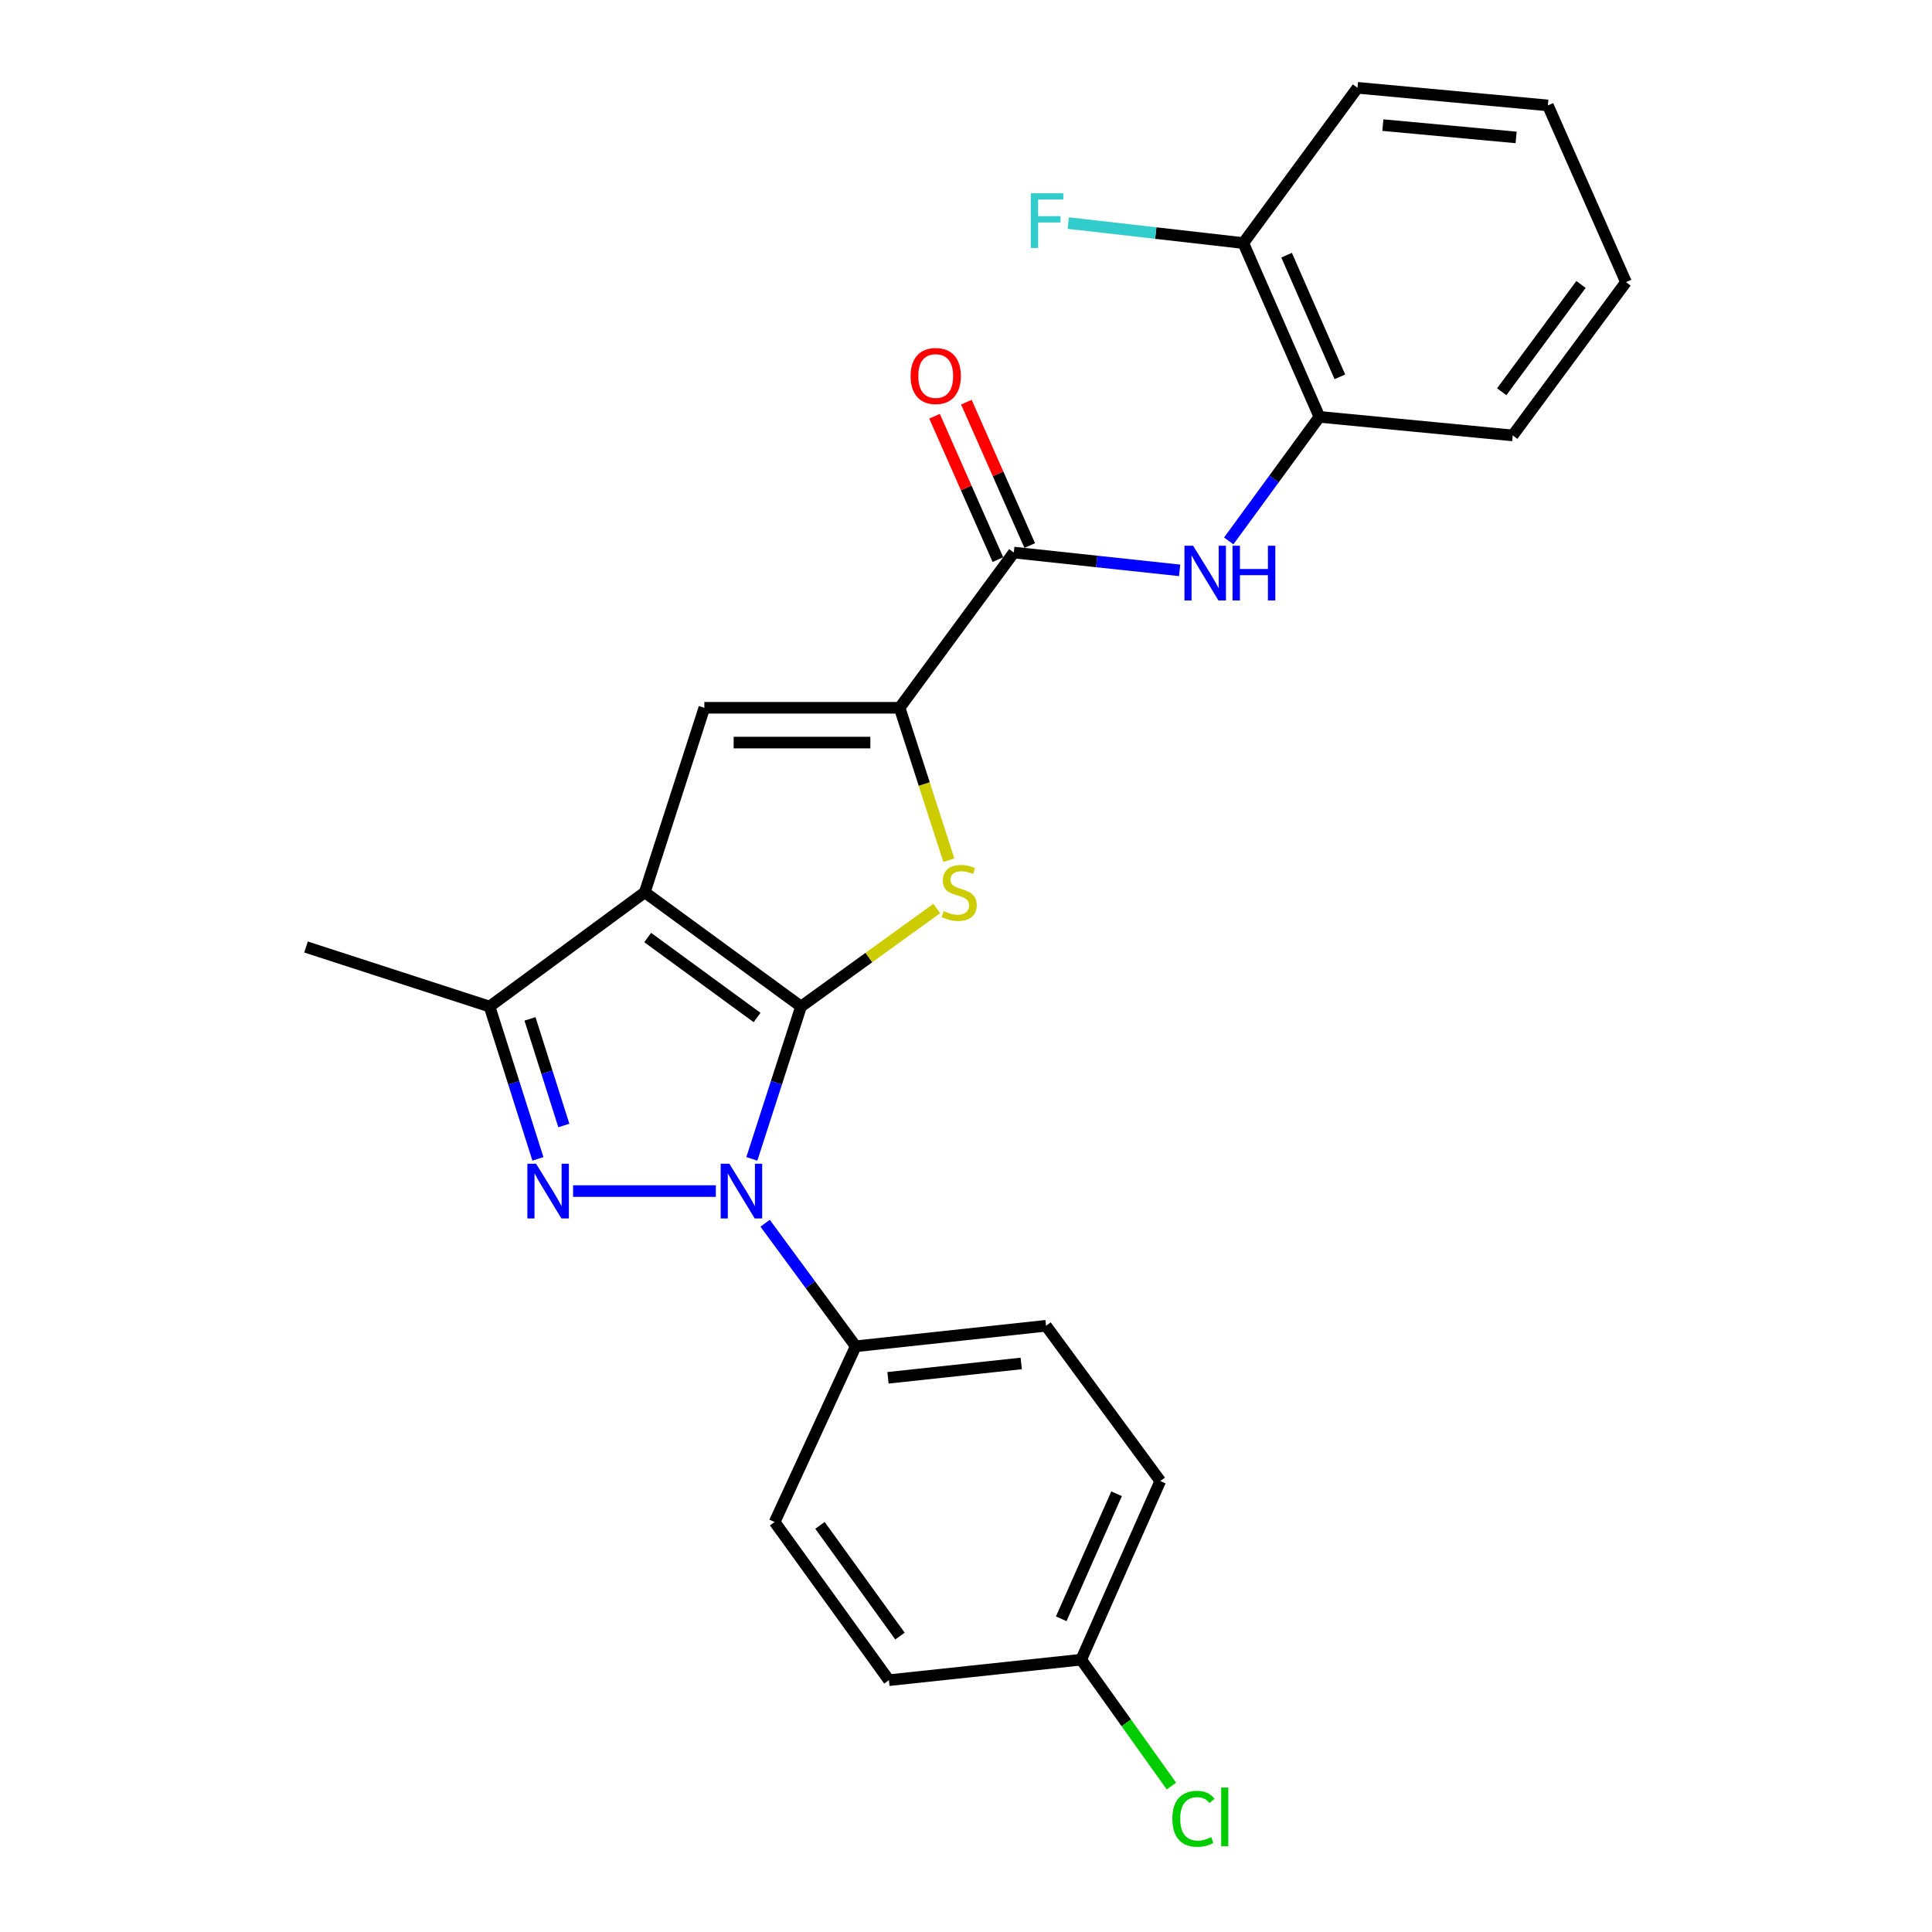 <?xml version='1.0' encoding='iso-8859-1'?>
<svg version='1.1' baseProfile='full'
              xmlns='http://www.w3.org/2000/svg'
                      xmlns:rdkit='http://www.rdkit.org/xml'
                      xmlns:xlink='http://www.w3.org/1999/xlink'
                  xml:space='preserve'
width='1000px' height='1000px' viewBox='0 0 1000 1000'>
<!-- END OF HEADER -->
<rect style='opacity:1.0;fill:#FFFFFF;stroke:none' width='1000' height='1000' x='0' y='0'> </rect>
<path class='bond-0' d='M 414.618,520.988 L 333.75,461.856' style='fill:none;fill-rule:evenodd;stroke:#000000;stroke-width:6px;stroke-linecap:butt;stroke-linejoin:miter;stroke-opacity:1' />
<path class='bond-0' d='M 391.856,526.659 L 335.248,485.266' style='fill:none;fill-rule:evenodd;stroke:#000000;stroke-width:6px;stroke-linecap:butt;stroke-linejoin:miter;stroke-opacity:1' />
<path class='bond-1' d='M 414.618,520.988 L 401.884,560.408' style='fill:none;fill-rule:evenodd;stroke:#000000;stroke-width:6px;stroke-linecap:butt;stroke-linejoin:miter;stroke-opacity:1' />
<path class='bond-1' d='M 401.884,560.408 L 389.151,599.828' style='fill:none;fill-rule:evenodd;stroke:#0000FF;stroke-width:6px;stroke-linecap:butt;stroke-linejoin:miter;stroke-opacity:1' />
<path class='bond-3' d='M 414.618,520.988 L 449.746,495.613' style='fill:none;fill-rule:evenodd;stroke:#000000;stroke-width:6px;stroke-linecap:butt;stroke-linejoin:miter;stroke-opacity:1' />
<path class='bond-3' d='M 449.746,495.613 L 484.873,470.238' style='fill:none;fill-rule:evenodd;stroke:#CCCC00;stroke-width:6px;stroke-linecap:butt;stroke-linejoin:miter;stroke-opacity:1' />
<path class='bond-5' d='M 333.75,461.856 L 364.572,366.347' style='fill:none;fill-rule:evenodd;stroke:#000000;stroke-width:6px;stroke-linecap:butt;stroke-linejoin:miter;stroke-opacity:1' />
<path class='bond-6' d='M 333.75,461.856 L 253.402,520.988' style='fill:none;fill-rule:evenodd;stroke:#000000;stroke-width:6px;stroke-linecap:butt;stroke-linejoin:miter;stroke-opacity:1' />
<path class='bond-2' d='M 370.525,616.497 L 296.624,616.497' style='fill:none;fill-rule:evenodd;stroke:#0000FF;stroke-width:6px;stroke-linecap:butt;stroke-linejoin:miter;stroke-opacity:1' />
<path class='bond-9' d='M 396.026,633.151 L 419.467,664.993' style='fill:none;fill-rule:evenodd;stroke:#0000FF;stroke-width:6px;stroke-linecap:butt;stroke-linejoin:miter;stroke-opacity:1' />
<path class='bond-9' d='M 419.467,664.993 L 442.909,696.835' style='fill:none;fill-rule:evenodd;stroke:#000000;stroke-width:6px;stroke-linecap:butt;stroke-linejoin:miter;stroke-opacity:1' />
<path class='bond-25' d='M 278.425,599.832 L 265.913,560.41' style='fill:none;fill-rule:evenodd;stroke:#0000FF;stroke-width:6px;stroke-linecap:butt;stroke-linejoin:miter;stroke-opacity:1' />
<path class='bond-25' d='M 265.913,560.41 L 253.402,520.988' style='fill:none;fill-rule:evenodd;stroke:#000000;stroke-width:6px;stroke-linecap:butt;stroke-linejoin:miter;stroke-opacity:1' />
<path class='bond-25' d='M 291.84,582.557 L 283.082,554.961' style='fill:none;fill-rule:evenodd;stroke:#0000FF;stroke-width:6px;stroke-linecap:butt;stroke-linejoin:miter;stroke-opacity:1' />
<path class='bond-25' d='M 283.082,554.961 L 274.324,527.366' style='fill:none;fill-rule:evenodd;stroke:#000000;stroke-width:6px;stroke-linecap:butt;stroke-linejoin:miter;stroke-opacity:1' />
<path class='bond-4' d='M 491.109,445.227 L 478.377,405.787' style='fill:none;fill-rule:evenodd;stroke:#CCCC00;stroke-width:6px;stroke-linecap:butt;stroke-linejoin:miter;stroke-opacity:1' />
<path class='bond-4' d='M 478.377,405.787 L 465.645,366.347' style='fill:none;fill-rule:evenodd;stroke:#000000;stroke-width:6px;stroke-linecap:butt;stroke-linejoin:miter;stroke-opacity:1' />
<path class='bond-7' d='M 465.645,366.347 L 524.748,286.008' style='fill:none;fill-rule:evenodd;stroke:#000000;stroke-width:6px;stroke-linecap:butt;stroke-linejoin:miter;stroke-opacity:1' />
<path class='bond-26' d='M 465.645,366.347 L 364.572,366.347' style='fill:none;fill-rule:evenodd;stroke:#000000;stroke-width:6px;stroke-linecap:butt;stroke-linejoin:miter;stroke-opacity:1' />
<path class='bond-26' d='M 450.484,384.36 L 379.733,384.36' style='fill:none;fill-rule:evenodd;stroke:#000000;stroke-width:6px;stroke-linecap:butt;stroke-linejoin:miter;stroke-opacity:1' />
<path class='bond-20' d='M 253.402,520.988 L 158.393,490.166' style='fill:none;fill-rule:evenodd;stroke:#000000;stroke-width:6px;stroke-linecap:butt;stroke-linejoin:miter;stroke-opacity:1' />
<path class='bond-8' d='M 524.748,286.008 L 567.663,290.613' style='fill:none;fill-rule:evenodd;stroke:#000000;stroke-width:6px;stroke-linecap:butt;stroke-linejoin:miter;stroke-opacity:1' />
<path class='bond-8' d='M 567.663,290.613 L 610.579,295.217' style='fill:none;fill-rule:evenodd;stroke:#0000FF;stroke-width:6px;stroke-linecap:butt;stroke-linejoin:miter;stroke-opacity:1' />
<path class='bond-11' d='M 532.986,282.368 L 516.59,245.265' style='fill:none;fill-rule:evenodd;stroke:#000000;stroke-width:6px;stroke-linecap:butt;stroke-linejoin:miter;stroke-opacity:1' />
<path class='bond-11' d='M 516.59,245.265 L 500.194,208.162' style='fill:none;fill-rule:evenodd;stroke:#FF0000;stroke-width:6px;stroke-linecap:butt;stroke-linejoin:miter;stroke-opacity:1' />
<path class='bond-11' d='M 516.51,289.649 L 500.114,252.546' style='fill:none;fill-rule:evenodd;stroke:#000000;stroke-width:6px;stroke-linecap:butt;stroke-linejoin:miter;stroke-opacity:1' />
<path class='bond-11' d='M 500.114,252.546 L 483.718,215.443' style='fill:none;fill-rule:evenodd;stroke:#FF0000;stroke-width:6px;stroke-linecap:butt;stroke-linejoin:miter;stroke-opacity:1' />
<path class='bond-10' d='M 635.991,279.972 L 659.456,247.87' style='fill:none;fill-rule:evenodd;stroke:#0000FF;stroke-width:6px;stroke-linecap:butt;stroke-linejoin:miter;stroke-opacity:1' />
<path class='bond-10' d='M 659.456,247.87 L 682.922,215.768' style='fill:none;fill-rule:evenodd;stroke:#000000;stroke-width:6px;stroke-linecap:butt;stroke-linejoin:miter;stroke-opacity:1' />
<path class='bond-13' d='M 442.909,696.835 L 541.43,686.218' style='fill:none;fill-rule:evenodd;stroke:#000000;stroke-width:6px;stroke-linecap:butt;stroke-linejoin:miter;stroke-opacity:1' />
<path class='bond-13' d='M 459.617,713.152 L 528.582,705.72' style='fill:none;fill-rule:evenodd;stroke:#000000;stroke-width:6px;stroke-linecap:butt;stroke-linejoin:miter;stroke-opacity:1' />
<path class='bond-14' d='M 442.909,696.835 L 400.948,787.801' style='fill:none;fill-rule:evenodd;stroke:#000000;stroke-width:6px;stroke-linecap:butt;stroke-linejoin:miter;stroke-opacity:1' />
<path class='bond-12' d='M 682.922,215.768 L 643.534,125.813' style='fill:none;fill-rule:evenodd;stroke:#000000;stroke-width:6px;stroke-linecap:butt;stroke-linejoin:miter;stroke-opacity:1' />
<path class='bond-12' d='M 693.514,195.049 L 665.943,132.081' style='fill:none;fill-rule:evenodd;stroke:#000000;stroke-width:6px;stroke-linecap:butt;stroke-linejoin:miter;stroke-opacity:1' />
<path class='bond-21' d='M 682.922,215.768 L 782.985,225.375' style='fill:none;fill-rule:evenodd;stroke:#000000;stroke-width:6px;stroke-linecap:butt;stroke-linejoin:miter;stroke-opacity:1' />
<path class='bond-16' d='M 643.534,125.813 L 598.23,120.636' style='fill:none;fill-rule:evenodd;stroke:#000000;stroke-width:6px;stroke-linecap:butt;stroke-linejoin:miter;stroke-opacity:1' />
<path class='bond-16' d='M 598.23,120.636 L 552.926,115.459' style='fill:none;fill-rule:evenodd;stroke:#33CCCC;stroke-width:6px;stroke-linecap:butt;stroke-linejoin:miter;stroke-opacity:1' />
<path class='bond-22' d='M 643.534,125.813 L 702.636,45.455' style='fill:none;fill-rule:evenodd;stroke:#000000;stroke-width:6px;stroke-linecap:butt;stroke-linejoin:miter;stroke-opacity:1' />
<path class='bond-17' d='M 541.43,686.218 L 600.553,766.586' style='fill:none;fill-rule:evenodd;stroke:#000000;stroke-width:6px;stroke-linecap:butt;stroke-linejoin:miter;stroke-opacity:1' />
<path class='bond-18' d='M 400.948,787.801 L 460.091,869.66' style='fill:none;fill-rule:evenodd;stroke:#000000;stroke-width:6px;stroke-linecap:butt;stroke-linejoin:miter;stroke-opacity:1' />
<path class='bond-18' d='M 424.421,789.531 L 465.821,846.832' style='fill:none;fill-rule:evenodd;stroke:#000000;stroke-width:6px;stroke-linecap:butt;stroke-linejoin:miter;stroke-opacity:1' />
<path class='bond-15' d='M 559.623,859.043 L 460.091,869.66' style='fill:none;fill-rule:evenodd;stroke:#000000;stroke-width:6px;stroke-linecap:butt;stroke-linejoin:miter;stroke-opacity:1' />
<path class='bond-19' d='M 559.623,859.043 L 582.977,891.752' style='fill:none;fill-rule:evenodd;stroke:#000000;stroke-width:6px;stroke-linecap:butt;stroke-linejoin:miter;stroke-opacity:1' />
<path class='bond-19' d='M 582.977,891.752 L 606.33,924.462' style='fill:none;fill-rule:evenodd;stroke:#00CC00;stroke-width:6px;stroke-linecap:butt;stroke-linejoin:miter;stroke-opacity:1' />
<path class='bond-27' d='M 559.623,859.043 L 600.553,766.586' style='fill:none;fill-rule:evenodd;stroke:#000000;stroke-width:6px;stroke-linecap:butt;stroke-linejoin:miter;stroke-opacity:1' />
<path class='bond-27' d='M 549.291,837.883 L 577.942,773.163' style='fill:none;fill-rule:evenodd;stroke:#000000;stroke-width:6px;stroke-linecap:butt;stroke-linejoin:miter;stroke-opacity:1' />
<path class='bond-23' d='M 782.985,225.375 L 841.607,146.027' style='fill:none;fill-rule:evenodd;stroke:#000000;stroke-width:6px;stroke-linecap:butt;stroke-linejoin:miter;stroke-opacity:1' />
<path class='bond-23' d='M 777.29,202.769 L 818.326,147.226' style='fill:none;fill-rule:evenodd;stroke:#000000;stroke-width:6px;stroke-linecap:butt;stroke-linejoin:miter;stroke-opacity:1' />
<path class='bond-28' d='M 702.636,45.455 L 801.178,54.561' style='fill:none;fill-rule:evenodd;stroke:#000000;stroke-width:6px;stroke-linecap:butt;stroke-linejoin:miter;stroke-opacity:1' />
<path class='bond-28' d='M 715.76,64.757 L 784.739,71.132' style='fill:none;fill-rule:evenodd;stroke:#000000;stroke-width:6px;stroke-linecap:butt;stroke-linejoin:miter;stroke-opacity:1' />
<path class='bond-24' d='M 841.607,146.027 L 801.178,54.561' style='fill:none;fill-rule:evenodd;stroke:#000000;stroke-width:6px;stroke-linecap:butt;stroke-linejoin:miter;stroke-opacity:1' />
<path  class='atom-2' d='M 377.506 602.337
L 386.786 617.337
Q 387.706 618.817, 389.186 621.497
Q 390.666 624.177, 390.746 624.337
L 390.746 602.337
L 394.506 602.337
L 394.506 630.657
L 390.626 630.657
L 380.666 614.257
Q 379.506 612.337, 378.266 610.137
Q 377.066 607.937, 376.706 607.257
L 376.706 630.657
L 373.026 630.657
L 373.026 602.337
L 377.506 602.337
' fill='#0000FF'/>
<path  class='atom-3' d='M 277.454 602.337
L 286.734 617.337
Q 287.654 618.817, 289.134 621.497
Q 290.614 624.177, 290.694 624.337
L 290.694 602.337
L 294.454 602.337
L 294.454 630.657
L 290.574 630.657
L 280.614 614.257
Q 279.454 612.337, 278.214 610.137
Q 277.014 607.937, 276.654 607.257
L 276.654 630.657
L 272.974 630.657
L 272.974 602.337
L 277.454 602.337
' fill='#0000FF'/>
<path  class='atom-4' d='M 488.477 471.576
Q 488.797 471.696, 490.117 472.256
Q 491.437 472.816, 492.877 473.176
Q 494.357 473.496, 495.797 473.496
Q 498.477 473.496, 500.037 472.216
Q 501.597 470.896, 501.597 468.616
Q 501.597 467.056, 500.797 466.096
Q 500.037 465.136, 498.837 464.616
Q 497.637 464.096, 495.637 463.496
Q 493.117 462.736, 491.597 462.016
Q 490.117 461.296, 489.037 459.776
Q 487.997 458.256, 487.997 455.696
Q 487.997 452.136, 490.397 449.936
Q 492.837 447.736, 497.637 447.736
Q 500.917 447.736, 504.637 449.296
L 503.717 452.376
Q 500.317 450.976, 497.757 450.976
Q 494.997 450.976, 493.477 452.136
Q 491.957 453.256, 491.997 455.216
Q 491.997 456.736, 492.757 457.656
Q 493.557 458.576, 494.677 459.096
Q 495.837 459.616, 497.757 460.216
Q 500.317 461.016, 501.837 461.816
Q 503.357 462.616, 504.437 464.256
Q 505.557 465.856, 505.557 468.616
Q 505.557 472.536, 502.917 474.656
Q 500.317 476.736, 495.957 476.736
Q 493.437 476.736, 491.517 476.176
Q 489.637 475.656, 487.397 474.736
L 488.477 471.576
' fill='#CCCC00'/>
<path  class='atom-9' d='M 617.55 282.476
L 626.83 297.476
Q 627.75 298.956, 629.23 301.636
Q 630.71 304.316, 630.79 304.476
L 630.79 282.476
L 634.55 282.476
L 634.55 310.796
L 630.67 310.796
L 620.71 294.396
Q 619.55 292.476, 618.31 290.276
Q 617.11 288.076, 616.75 287.396
L 616.75 310.796
L 613.07 310.796
L 613.07 282.476
L 617.55 282.476
' fill='#0000FF'/>
<path  class='atom-9' d='M 637.95 282.476
L 641.79 282.476
L 641.79 294.516
L 656.27 294.516
L 656.27 282.476
L 660.11 282.476
L 660.11 310.796
L 656.27 310.796
L 656.27 297.716
L 641.79 297.716
L 641.79 310.796
L 637.95 310.796
L 637.95 282.476
' fill='#0000FF'/>
<path  class='atom-12' d='M 471.329 194.622
Q 471.329 187.822, 474.689 184.022
Q 478.049 180.222, 484.329 180.222
Q 490.609 180.222, 493.969 184.022
Q 497.329 187.822, 497.329 194.622
Q 497.329 201.502, 493.929 205.422
Q 490.529 209.302, 484.329 209.302
Q 478.089 209.302, 474.689 205.422
Q 471.329 201.542, 471.329 194.622
M 484.329 206.102
Q 488.649 206.102, 490.969 203.222
Q 493.329 200.302, 493.329 194.622
Q 493.329 189.062, 490.969 186.262
Q 488.649 183.422, 484.329 183.422
Q 480.009 183.422, 477.649 186.222
Q 475.329 189.022, 475.329 194.622
Q 475.329 200.342, 477.649 203.222
Q 480.009 206.102, 484.329 206.102
' fill='#FF0000'/>
<path  class='atom-17' d='M 533.53 100.044
L 550.37 100.044
L 550.37 103.284
L 537.33 103.284
L 537.33 111.884
L 548.93 111.884
L 548.93 115.164
L 537.33 115.164
L 537.33 128.364
L 533.53 128.364
L 533.53 100.044
' fill='#33CCCC'/>
<path  class='atom-20' d='M 606.805 941.402
Q 606.805 934.362, 610.085 930.682
Q 613.405 926.962, 619.685 926.962
Q 625.525 926.962, 628.645 931.082
L 626.005 933.242
Q 623.725 930.242, 619.685 930.242
Q 615.405 930.242, 613.125 933.122
Q 610.885 935.962, 610.885 941.402
Q 610.885 947.002, 613.205 949.882
Q 615.565 952.762, 620.125 952.762
Q 623.245 952.762, 626.885 950.882
L 628.005 953.882
Q 626.525 954.842, 624.285 955.402
Q 622.045 955.962, 619.565 955.962
Q 613.405 955.962, 610.085 952.202
Q 606.805 948.442, 606.805 941.402
' fill='#00CC00'/>
<path  class='atom-20' d='M 632.085 925.242
L 635.765 925.242
L 635.765 955.602
L 632.085 955.602
L 632.085 925.242
' fill='#00CC00'/>
</svg>
